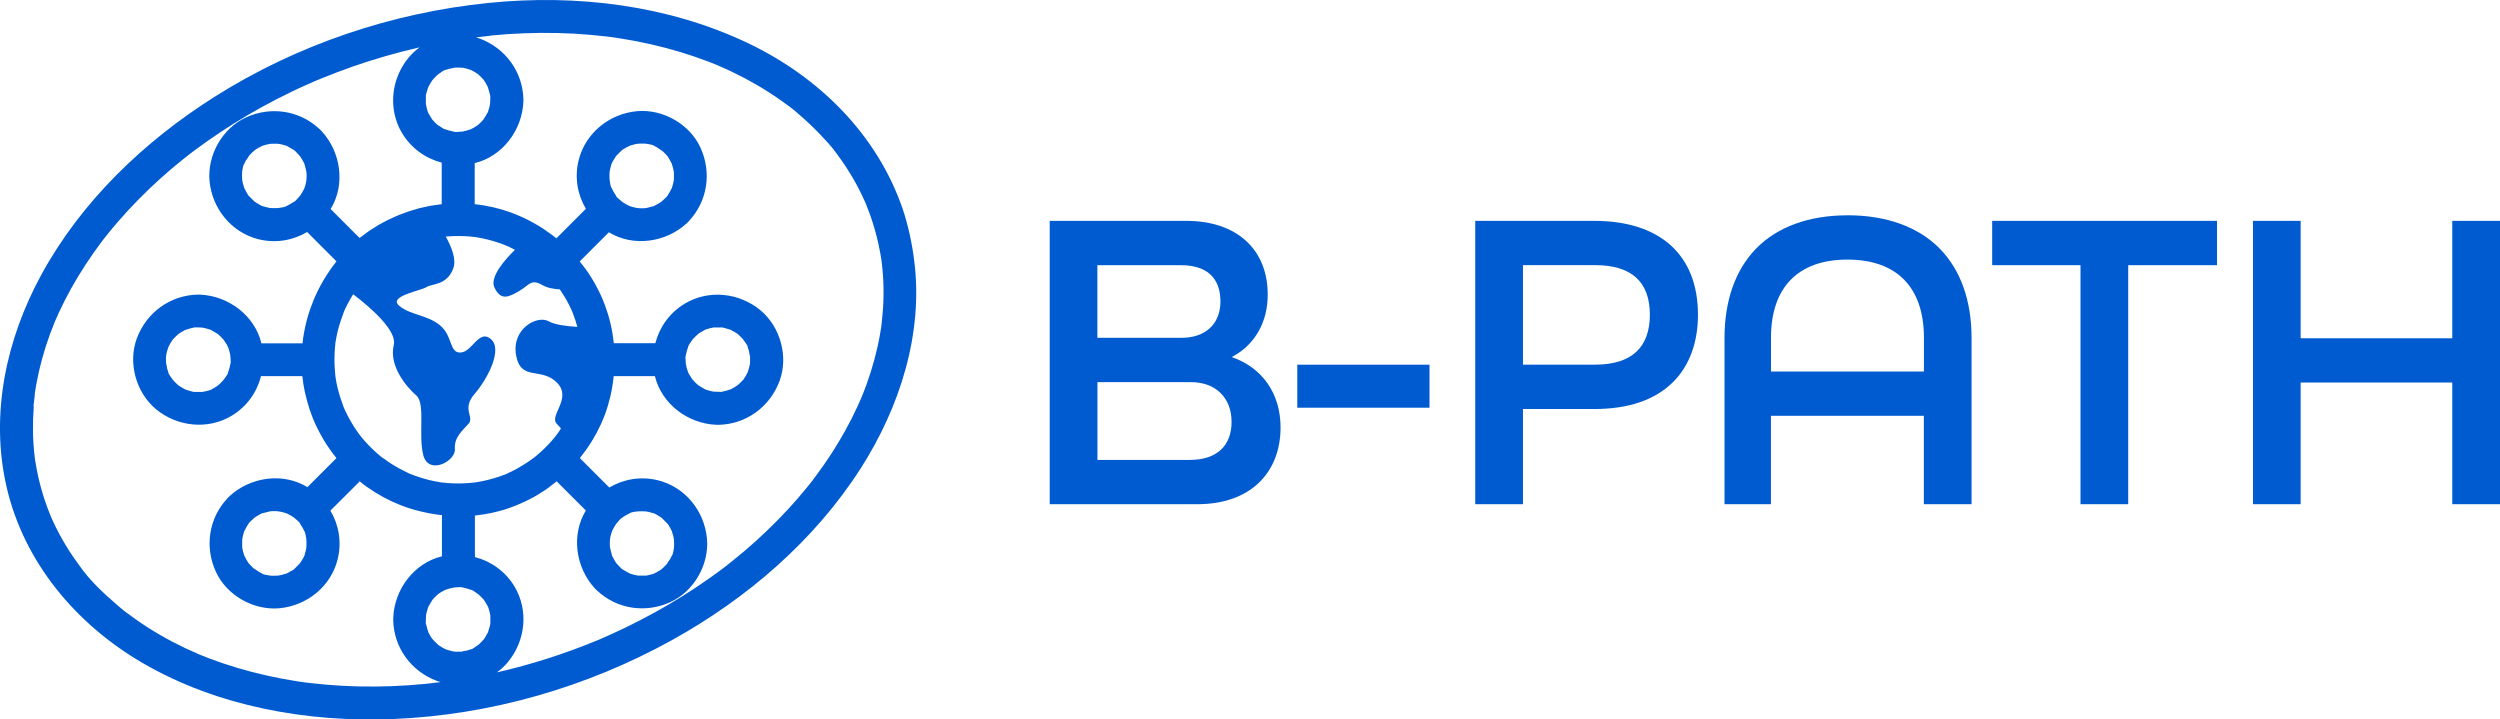 <svg xmlns="http://www.w3.org/2000/svg" id="Livello_2" data-name="Livello 2" width="455.72" height="131.15" viewBox="0 0 455.72 131.15"><g id="Livello_2-2" data-name="Livello 2"><g><g id="Livello_1-2" data-name="Livello 1-2"><g><path d="M160.65,47.41c.05.67.03.23,0,0h0Z" fill="#005bd1"></path><path d="M6.35,71.78h0c0,.11,0,.21-.01.32,0,.16.02.2.01-.32Z" fill="#005bd1"></path><path d="M26.02,120.87c13.67,7.94,29.98,10.83,45.65,10.2,17.73-.72,35.33-5.8,50.85-14.4,13.62-7.55,25.9-18.08,34.35-31.25,7.13-11.12,11.48-24.62,9.78-37.91-.41-3.23-1.08-6.39-2.12-9.48-4.69-13.6-15.31-24.03-28.17-30.16C121.76.91,105.08-1.09,89.09.53c-17.64,1.78-34.98,7.63-49.98,17.12-12.81,8.1-24.27,19.02-31.57,32.42C1.13,61.82-1.84,75.51,1.19,88.72c3.17,13.82,12.73,25.11,24.83,32.15h0ZM78.82,116.49s-.05-.09-.09-.13c-.1-.15-.21-.3-.3-.46-.09-.15-.17-.32-.26-.48-.03-.05-.05-.08-.07-.11-.01-.02-.01-.02,0-.01.02.01-.01-.04-.02-.07-.14-.43-.28-.85-.37-1.28-.01-.06-.02-.11-.03-.17,0,.03,0,.05,0,.08-.08-.17-.07-.46-.06-.69,0-.09.01-.17.01-.23,0-.23.02-.47.03-.69v-.11c.08-.37.15-.73.27-1.08.04-.12.08-.27.13-.41.02-.04.04-.07.06-.11.24-.43.47-.83.74-1.24h0c.13-.15.26-.3.41-.45.17-.18.36-.35.55-.51.01-.01.03-.02.04-.03.01-.01.03-.03.05-.04.09-.07.21-.16.27-.19.11-.07.23-.15.35-.21.04-.03.08-.05.12-.07.16-.09.32-.17.48-.25.03-.01.06-.03.09-.04,0,0,0,0,.01,0,.01,0,.03-.01.05-.02.05-.02.1-.03.15-.05.35-.12.71-.22,1.08-.29.07-.02.14-.03.21-.05h.01c.12,0,.29-.02.33-.03.29-.01.75-.07,1.1-.03.03.01.09.04.16.05.29.07.59.12.87.21.21.06.42.14.63.21.07.02.12.03.15.03.18.07.37.19.54.31.13.09.25.18.35.24.04.02.07.05.11.08.08.06.26.18.32.24.33.29.61.61.91.93,0,.01.02.02.03.03,0,.02.02.04.03.06.07.12.16.24.24.37.11.18.22.37.32.57.03.05.09.15.14.23.04.05.04.06,0,.01.13.27.19.63.27.89.06.22.1.44.15.66,0,.01,0,.02,0,.03v.07c.02.47.01.92,0,1.38v.11h0c-.03.16-.07.31-.11.43-.09.37-.21.71-.32,1.06,0,.01,0,.03-.01.03,0,.02-.02.04-.03.06-.13.22-.23.45-.37.67-.09.16-.2.31-.29.46-.01.02-.02.04-.03.05,0,0-.02.01-.03.03-.25.27-.48.54-.75.79-.07.06-.14.13-.21.19-.05.04-.05.05-.01,0,.06-.06-.03.03-.05.04,0,.01-.02.02-.04.03-.01,0-.03.02-.05.04-.01.01-.03.03-.05.03-.32.19-.85.67-1.24.73.07-.02.15-.05.21-.08-.03,0-.09.02-.18.05-.21.07-.42.15-.63.21-.09.03-.9.14-1.06.22-.05,0-.1,0-.15,0-.23.01-.47.02-.7.01-.15,0-.31-.02-.46-.03-.02,0-.04,0-.05,0-.09,0-.18-.03-.27-.05-.45-.09-.86-.23-1.28-.37-.01,0-.03,0-.03-.01-.02,0-.04-.02-.06-.03-.19-.11-.39-.2-.57-.31-.19-.11-.37-.24-.55-.35-.04-.03-.07-.04-.09-.05,0,0-.01,0-.01,0-.02-.03-.04-.05-.06-.07-.34-.32-.65-.63-.97-.98,0,0,0-.01-.01-.02h0s-.02-.04-.03-.04h0ZM69.8,83.51s0-.01-.01-.01c-.07-.06-.38-.29-.47-.37-.28-.23-.56-.47-.83-.72-.92-.83-1.77-1.72-2.56-2.67-.07-.09-.31-.4-.37-.47h0c-.13-.17-.24-.32-.35-.48-.38-.54-.74-1.08-1.07-1.65-.3-.51-.59-1.02-.85-1.54-.13-.26-.26-.53-.39-.79-.06-.13-.12-.27-.18-.41-.01-.03-.03-.06-.04-.09h0c-.45-1.19-.85-2.38-1.14-3.61-.14-.59-.26-1.18-.35-1.78,0-.04-.03-.22-.05-.34h0v-.03s0-.05-.01-.07c-.03-.35-.07-.7-.09-1.05-.1-1.32-.09-2.64.01-3.96.03-.3.06-.59.09-.89v-.02s0-.05,0-.09c0,0,0-.02,0-.03.01-.08.03-.15.05-.23.1-.63.23-1.26.38-1.88.3-1.22.72-2.4,1.15-3.57,0,0,.01-.02.01-.03.07-.13.12-.27.18-.4.13-.27.25-.53.39-.79.29-.55.59-1.1.91-1.63.05-.09.12-.18.18-.27,3.11,2.38,8.03,6.62,7.39,9.25-.93,3.82,2.35,7.67,4.09,9.18,1.74,1.5.34,7.19,1.29,10.9.95,3.71,5.92,1.12,5.76-1.1-.16-2.22,1.44-3.41,2.51-4.65s-1.31-2.66,1.07-5.4c2.38-2.75,5.18-8.11,3-10-2.18-1.89-3.38,2.29-5.5,2.44-2.12.15-1.42-2.91-3.71-4.89s-5.55-1.92-7.55-3.66c-2-1.73,4.03-2.73,4.99-3.37.95-.65,3.76-.27,4.91-3.45.58-1.6-.33-3.89-1.38-5.77.03,0,.07,0,.11-.01.47-.04.94-.07,1.41-.08h.33c.49,0,.97,0,1.46.01.61.03,1.23.07,1.84.15.04,0,.07,0,.1.01h.03s.02,0,.03,0c.04,0,.09.01.17.03.38.06.75.13,1.12.2,1.24.25,2.47.61,3.66,1.04.28.11.55.22.83.33.1.05.2.09.3.13.41.19.83.39,1.22.61-1.53,1.49-4.67,4.87-3.75,6.84,1.2,2.58,2.7,1.71,4.55.65,1.84-1.07,2.12-2.27,4.19-1.07.91.53,2.12.73,3.19.79.17.25.34.51.5.77.1.16.21.31.31.48.31.51.59,1.02.86,1.55.13.27.26.53.39.79.06.13.11.27.18.4,0,.01,0,.03.01.04.22.58.45,1.15.63,1.74.1.32.2.64.29.97,0,.03.01.07.03.09-1.94-.11-4.12-.38-5.17-.99-2.17-1.25-6.86,1.37-6,6.17.86,4.8,4.56,2.09,7.43,4.97,2.88,2.88-1.5,6.03,0,7.54.27.27.53.55.75.83-.15.23-.3.47-.46.71-.11.16-.23.31-.35.47h0c-.06.08-.29.39-.37.48-.42.51-.85.99-1.31,1.46-.4.42-.82.83-1.25,1.21-.21.2-.43.39-.66.57-.11.1-.22.19-.33.28-.07.05-.13.11-.18.15,0,0-.01.01-.02.01-.03.03-.05.05-.07.05t-.02.01h0c-.93.69-1.89,1.31-2.9,1.88-.51.28-1.04.55-1.57.79-.09.05-.28.14-.4.2.03-.02.07-.04.11-.06-.04.02-.07.04-.11.06-.29.14-.62.23-.93.35-1.19.43-2.42.77-3.66,1.02-.3.06-.6.11-.9.16-.09.01-.19.04-.29.05h-.05s-.07,0-.11.01c-.65.07-1.31.12-1.96.15-1.28.05-2.56-.01-3.83-.15-.04,0-.08,0-.12-.01h-.04c-.1-.01-.21-.04-.29-.05-.3-.05-.6-.1-.89-.16-.67-.13-1.32-.29-1.97-.48-.57-.16-1.14-.35-1.7-.55-.28-.11-.55-.21-.83-.32-.06-.02-.1-.04-.13-.05-.02,0-.03,0-.01,0,.02,0-.01,0-.02,0-.11-.06-.23-.12-.33-.17-1.13-.53-2.22-1.13-3.26-1.81-.41-.27-.79-.55-1.18-.84h-.02ZM79.93,22.9h0c-.08-.06-.17-.13-.21-.16-.33-.29-.61-.61-.91-.93,0,0-.01-.01-.02-.02,0-.02-.02-.04-.03-.06-.08-.13-.17-.24-.24-.37-.11-.19-.23-.37-.33-.57-.03-.05-.09-.15-.14-.23-.13-.28-.2-.64-.27-.91-.05-.22-.09-.44-.14-.66,0-.03,0-.05-.01-.07v-.04c-.01-.47,0-.92,0-1.38,0-.03,0-.07,0-.1h0c.03-.16.08-.32.11-.45.09-.36.21-.71.33-1.06,0-.02.01-.04.02-.05,0-.01.01-.03.02-.04.13-.22.24-.45.37-.67.09-.15.2-.3.3-.45.02-.03.03-.06.05-.08h0c.25-.27.48-.54.75-.79.07-.07.15-.13.22-.19h0s.01-.01.02-.03c0-.01.01-.02.03-.02.01,0,.03-.02.05-.04.01-.01.03-.02.04-.03.02-.01.04-.03.05-.03.33-.2.89-.72,1.3-.75-.07.01-.24.08-.29.11.03,0,.09-.03.21-.07.21-.07.41-.15.63-.21.09-.03.87-.14,1.06-.22.05,0,.1-.01.15-.01.23-.01.47-.01.7,0,.15,0,.31.02.46.03.03,0,.06,0,.09,0,.01,0,.03,0,.05,0h.01c.06.01.12.02.18.03.44.09.86.23,1.28.37.01,0,.03,0,.03.01.02,0,.04.02.06.03.19.11.39.2.58.31.19.11.37.24.55.35.03.03.07.04.09.05.02.02.05.05.07.07.33.31.65.63.96.97.03.05.05.09.07.11,0,0,0,.01.01.01.01.03.03.05.05.08,0,0,0,.01.01.02h0s0,0,0,0h0c.09.15.19.29.27.43.09.16.17.33.26.48.03.05.05.08.07.11,0,0,0,.01,0,.02,0,.02.01.04.02.07.14.43.28.85.37,1.28.01.07.03.15.04.23,0,.04.01.07.02.09,0-.05-.01-.13-.03-.22.09.22.05.63.05.88v.05c0,.23-.02.46-.03.69v.03s0,.05-.01.07c-.07.37-.15.73-.27,1.08-.04.13-.08.27-.13.41-.02.03-.05.07-.06.09-.24.43-.48.84-.75,1.24-.14.15-.27.31-.41.45-.17.17-.35.34-.53.5,0,0,0,0-.01,0,0,0-.02.01-.03.03-.09.06-.25.19-.32.23-.11.07-.23.15-.34.21-.04.02-.08.05-.12.07-.16.09-.33.17-.49.26-.03.01-.06.03-.09.04,0,0-.01,0-.03.01s-.03.01-.04.01c-.05.02-.1.04-.15.05-.35.12-.71.22-1.07.29-.07.01-.14.03-.21.05h-.01c-.13,0-.29.02-.33.02-.28.01-.75.08-1.1.03-.03-.01-.09-.04-.17-.05-.29-.07-.58-.13-.87-.21-.21-.06-.42-.14-.63-.21-.07-.03-.13-.03-.16-.03h-.01c-.17-.08-.35-.19-.52-.31-.13-.09-.25-.18-.35-.24-.06-.04-.11-.07-.17-.12-.04-.03-.04-.03-.01,0,.04.04.01.01.02,0l-.06-.04h.02ZM89.35,6.49c4.09-.4,8.2-.57,12.31-.47,1.99.05,3.97.15,5.96.33.97.09,1.95.19,2.92.3.24.03.48.06.73.09.06,0,.25.03.37.05.41.06.81.11,1.22.18,3.79.59,7.53,1.42,11.2,2.53,1.73.53,3.45,1.11,5.14,1.76.35.13.69.27,1.04.41.21.08.41.17.62.25.03.01.04.02.06.03.01,0,.03.01.04.02.87.38,1.74.77,2.6,1.18,3.08,1.48,6.04,3.2,8.83,5.18.34.24.68.49,1.01.73.21.15,1.01.71.39.29.73.49,1.4,1.12,2.08,1.7,1.23,1.06,2.42,2.19,3.55,3.37,1.06,1.12,2.18,2.28,3.07,3.55.04.06.08.11.1.14.12.16.24.32.36.49.23.33.47.65.7.99.45.66.89,1.33,1.31,2.02.81,1.31,1.54,2.67,2.2,4.06.17.37.35.73.51,1.1.07.16.17.33.22.51.01.03.02.06.03.09.31.75.59,1.52.86,2.29.51,1.5.95,3.03,1.3,4.59.15.68.29,1.36.41,2.04.07.37.13.75.18,1.12,0,.01,0,.03,0,.05,0-.03,0-.06,0-.11.02.25.07.5.09.75.35,3,.39,6.04.13,9.05-.06.7-.13,1.39-.21,2.08h0c-.03.19-.05.35-.07.53-.07.45-.14.89-.22,1.32-.27,1.52-.62,3.04-1.02,4.53-.41,1.52-.89,3.03-1.43,4.51-.27.75-.56,1.5-.87,2.24-.02.05-.27.67-.08.2s-.06.15-.09.2c-.19.43-.38.87-.58,1.3-1.38,3.02-3.01,5.93-4.82,8.72-.94,1.44-1.92,2.85-2.96,4.22-.13.17-.26.35-.39.52-.01.02-.03.03-.03.05-.01.01-.02.02-.03.04-.27.35-.54.69-.82,1.03-.58.72-1.17,1.42-1.77,2.12-2.4,2.78-4.99,5.4-7.71,7.86-1.39,1.26-2.82,2.47-4.29,3.64-.34.27-.69.54-1.02.81-.01,0-.01.01-.02.02t-.03.03c-.19.15-.38.29-.57.43-.83.63-1.67,1.24-2.52,1.84-3.22,2.28-6.57,4.37-10.02,6.27-1.78.98-3.58,1.91-5.4,2.79-.93.45-1.86.88-2.8,1.3-.39.17-.79.35-1.18.52-.24.11-.48.21-.71.31q-.21.09,0,0c-.16.07-.32.13-.48.2-5.88,2.43-11.97,4.37-18.18,5.79.73-.53,1.4-1.14,1.98-1.84,3.24-3.87,3.86-9.46,1.22-13.84-1.66-2.74-4.26-4.59-7.2-5.34v-7.57c.1,0,.2-.03.3-.04.23-.03.45-.05.67-.09.2-.03.4-.05.59-.08.41-.07.83-.14,1.24-.22.5-.1,1-.22,1.49-.35.1-.03.2-.05.3-.08.49-.13.97-.28,1.44-.44.05-.02.11-.04.17-.06.45-.15.9-.32,1.34-.5.07-.03.13-.05.19-.08.47-.19.94-.4,1.4-.62.07-.03.14-.07.21-.1.47-.23.93-.46,1.38-.71h0c.46-.25.91-.53,1.34-.81.07-.05.14-.09.21-.13.44-.28.87-.57,1.29-.88.01,0,.02-.01.03-.03.41-.3.81-.61,1.2-.93.03-.03.07-.05.11-.09l5.32,5.32h0c-2.72,4.47-1.86,10.39,1.63,14.18.07.08.15.16.22.23.07.07.15.14.22.2,3.63,3.39,8.85,4.15,13.35,2.08,4.31-1.97,7.08-6.85,6.66-11.55-.45-5.03-3.96-9.42-8.93-10.65-3.11-.77-6.26-.23-8.87,1.32l-3.89-3.89c-.49-.49-.99-.99-1.48-1.48.03-.03.05-.07.07-.09.71-.88,1.36-1.79,1.96-2.74.05-.07.09-.14.13-.21.28-.45.54-.91.79-1.37.05-.09.1-.19.15-.28.25-.47.49-.95.71-1.42.03-.07.06-.13.09-.2.21-.47.41-.94.59-1.42.03-.06.05-.12.07-.19.19-.5.36-1.01.51-1.52.03-.1.06-.2.09-.31.15-.51.29-1.02.41-1.54.02-.09.04-.18.06-.27.12-.55.23-1.09.31-1.64.05-.3.09-.6.13-.9.04-.28.07-.56.1-.84h7.51c1.23,5.08,6.02,8.66,11.16,8.87,0,0,.01,0,.02,0,.11,0,.21.01.32.01h.09c5.05-.1,9.38-3.27,11.13-7.99,1.65-4.44.16-9.84-3.45-12.87-3.87-3.23-9.46-3.86-13.84-1.22-2.75,1.65-4.59,4.26-5.35,7.2h-7.57v-.02c-.06-.56-.14-1.12-.23-1.67-.01-.08-.03-.16-.04-.24-.09-.55-.2-1.08-.33-1.62,0-.03-.01-.05-.02-.09-.12-.51-.25-1.01-.4-1.5-.03-.1-.05-.19-.09-.29-.15-.49-.32-.99-.5-1.47-.04-.11-.08-.21-.12-.31-.19-.5-.39-1-.61-1.48,0-.02-.02-.03-.03-.05-.22-.49-.45-.96-.7-1.42-.05-.09-.09-.17-.13-.25-.25-.47-.51-.93-.79-1.37-.05-.08-.1-.17-.15-.25-.29-.46-.59-.92-.91-1.36-.37-.52-.76-1.02-1.17-1.51,1.78-1.78,3.55-3.55,5.32-5.32,4.46,2.72,10.39,1.86,14.18-1.63.08-.07.16-.14.23-.22.07-.07.14-.15.2-.22,3.39-3.63,4.15-8.85,2.09-13.35-1.97-4.31-6.85-7.07-11.55-6.66-5.03.45-9.42,3.96-10.66,8.93-.77,3.11-.23,6.26,1.32,8.87l-5.38,5.38c-.17-.14-.35-.27-.52-.41-.08-.06-.15-.12-.23-.18-.5-.37-1.01-.73-1.53-1.08-.1-.07-.2-.13-.3-.2-.52-.33-1.05-.65-1.6-.95-.1-.06-.21-.11-.31-.17-.56-.3-1.12-.59-1.7-.85-.08-.03-.15-.07-.23-.1-.62-.27-1.24-.54-1.88-.77-.49-.18-.99-.34-1.48-.49-.09-.03-.17-.05-.25-.07-.51-.15-1.02-.28-1.52-.4h0c-.52-.12-1.04-.22-1.57-.31-.05,0-.09-.02-.15-.03-.53-.09-1.06-.15-1.59-.21h-.03v-7.49c5.07-1.22,8.65-6.02,8.87-11.15v-.02c0-.09.01-.19.01-.29v-.12c-.1-5.05-3.27-9.38-7.98-11.13-.21-.08-.43-.15-.65-.21.87-.11,1.74-.21,2.62-.3v.02ZM113.43,94.34c.25-.16.5-.33.77-.47.19-.11.39-.2.59-.3.07-.03.11-.07.14-.1h0c.18-.07.39-.11.59-.15.15-.03.3-.05.41-.07.03,0,.06-.01.09-.01h.04s.02-.01.03,0c0,0,.02,0,.03,0,0,0,.02,0,.03,0,.01,0,.03,0,.05,0h0c.1-.01.21-.03.26-.03.43-.03.86,0,1.3.02h.05s.03,0,.04.01c.15.04.29.06.43.09.21.05.43.11.63.17.06.02.18.05.29.07.27.1.57.3.81.44.19.12.38.25.57.37.02.01.04.03.05.03l.03.03c.34.32.66.65.98.99.03.03.05.05.09.08.09.13.16.27.23.37.2.32.36.65.53.98,0,0,0,.01.01.02,0,0,0,0,0,.01-.01,0,0,.04.01.07.07.25.15.49.21.73.05.17.07.35.12.53,0,.01,0,.03.01.04v.06c.02.36.04.71.03,1.08,0,.11,0,.21-.02.31h0s0,.09-.01.13v.03s0,.04,0,.06c-.09.36-.13,1.05-.36,1.39.03-.08.09-.19.1-.23-.03.03-.05.09-.11.19-.1.2-.19.4-.3.59-.04.09-.5.69-.58.89-.03.04-.07.09-.11.13-.15.17-.32.34-.49.5-.11.11-.23.21-.34.31-.03.02-.05.04-.07.06h0c-.06.05-.13.09-.19.14-.37.25-.77.44-1.16.65h-.01s-.05.02-.08.03c-.21.06-.41.14-.63.19-.21.05-.43.09-.64.14-.03,0-.05.01-.07.02h0s-.08,0-.13,0c-.47.01-.91.01-1.38,0-.04-.01-.08-.02-.13-.03-.08-.02-.12-.03-.13-.03h0c-.17-.03-.33-.07-.5-.11-.17-.05-.35-.11-.52-.15-.06-.01-.11-.03-.15-.04-.01,0-.03-.01-.05-.03-.4-.21-.79-.41-1.17-.65-.06-.05-.12-.09-.19-.13-.03-.02-.05-.04-.08-.06.05.04.11.09.18.14-.18-.07-.38-.29-.54-.46-.05-.06-.11-.11-.15-.16-.17-.17-.31-.35-.47-.51-.02-.03-.05-.05-.06-.06h-.01c-.2-.33-.4-.65-.57-.98-.05-.11-.13-.23-.19-.35,0,0,0-.01,0-.02,0-.04-.02-.09-.03-.12-.13-.47-.25-.93-.35-1.4,0-.21-.03-.41-.03-.61,0-.25,0-.49.02-.74,0,0,0,0,0,0,0-.07.04-.35.06-.43.03-.13.06-.27.09-.4.01-.05.03-.09.04-.13.05-.17.11-.35.16-.52.01-.03.02-.06.03-.09v-.03c.03-.07.05-.13.09-.19.16-.33.35-.65.55-.97.03-.05.07-.09.09-.14h0c.07-.09.22-.27.25-.29.19-.22.48-.59.77-.81.04,0,.09-.03.15-.07h.02ZM125.73,68.43c-.09-.15-.17-.32-.26-.48-.01-.03-.03-.06-.04-.09,0-.01,0-.02-.01-.03,0-.01-.01-.03-.01-.04-.02-.05-.04-.1-.05-.15-.12-.35-.22-.71-.29-1.07-.01-.07-.03-.15-.05-.22h0c0-.13-.02-.31-.02-.34-.01-.29-.08-.75-.03-1.1.01-.03.04-.09.05-.16.07-.29.13-.59.21-.87.06-.21.14-.42.21-.63.03-.07.03-.12.03-.15h0c.08-.19.2-.37.31-.54.09-.13.18-.25.24-.35l.16-.22s.01-.02.02-.03c.05-.07.11-.15.14-.18.29-.33.61-.61.93-.91.01,0,.02-.02.03-.03.01-.01.03-.02.05-.03.13-.07.24-.16.37-.24.19-.11.37-.22.57-.32.05-.03.15-.09.23-.14.05-.04.06-.04.01,0,.27-.13.63-.19.89-.27.22-.05.44-.1.66-.15.01,0,.02,0,.03,0h.07c.47-.01.92-.01,1.38,0,.03,0,.08,0,.11,0h.01c.15.03.3.07.43.11.36.09.71.21,1.06.32.01,0,.03,0,.03.01.02,0,.04.02.06.03.22.13.45.23.67.37.15.09.3.2.45.29.03.02.06.04.08.05,0,0,0,0,0,0,.27.25.53.48.78.75.07.07.13.13.19.21,0,0,0,0,.01.02,0,0,0,.01.02.02,0,0,.01.01.02.03,0,.01.02.03.04.05,0,0,0,0,.01.01,0,0,.01.01.02.03.01.01.03.03.03.05.2.33.72.89.75,1.3-.01-.06-.08-.23-.11-.29,0,.03.03.09.07.21.07.21.15.42.21.63.03.09.14.87.22,1.05,0,.05.01.1.01.15.01.23.01.47,0,.7,0,.15-.01.31-.02.46,0,.02,0,.04,0,.06v.03c-.02.08-.03.16-.05.24-.09.44-.23.85-.37,1.28,0,.01,0,.03-.01.03,0,.02-.02.04-.03.06-.11.19-.2.39-.31.58-.11.19-.24.36-.35.55-.03.04-.04.07-.05.09h0s-.04.05-.07.07c-.31.33-.63.65-.97.95,0,0,0,.01-.01.01-.02.01-.05.03-.07.04-.03.02-.06.04-.09.07,0,0-.01,0-.02,0-.01.01-.03.02-.04.03,0,0-.01.01-.01.01-.14.09-.28.19-.43.28-.16.09-.33.17-.48.26-.04.03-.08.05-.11.07h0s0,0-.01,0c-.02,0-.04.01-.07.02-.43.14-.85.28-1.28.37-.07.01-.15.03-.23.04,0,0-.01,0-.02,0,.04,0,.09-.01.15-.02-.22.1-.63.05-.88.05h-.05c-.23,0-.46-.03-.69-.03h-.08s-.02,0-.03,0c-.37-.07-.73-.15-1.08-.27-.12-.04-.26-.07-.39-.12-.04-.03-.08-.05-.11-.07-.43-.23-.84-.47-1.24-.75-.15-.13-.31-.27-.45-.41-.17-.17-.33-.35-.5-.53h0c-.04-.08-.21-.29-.26-.37-.07-.11-.15-.23-.21-.35-.03-.04-.05-.08-.07-.12h-.01ZM111.18,33.14s-.01-.07-.01-.1h0s-.01-.07-.02-.11c0,.02.01.03.01.05-.01-.1-.05-.29-.05-.37-.03-.44,0-.87.01-1.3v-.03s.01-.04.02-.07c.03-.14.05-.29.09-.43.05-.21.11-.43.17-.63.02-.06.04-.17.07-.27.1-.29.31-.59.45-.83.11-.19.24-.38.36-.57h0l.02-.03s.03-.03.05-.05c.32-.35.65-.66.99-.99.03-.02.05-.05.07-.08.13-.09.27-.16.39-.23.31-.2.65-.36.98-.53.01,0,.02-.01.03-.02.02,0,.04,0,.06-.01.25-.07.49-.15.73-.21.18-.05.36-.07.53-.11.03,0,.05-.01.07-.02h.03c.36-.02.72-.04,1.08-.03.11,0,.22.01.33.02.01,0,.02,0,.03,0,.02,0,.03,0,.05,0h.07s.04.01.05.02c.37.09,1.08.12,1.42.37-.08-.03-.21-.09-.25-.11.03.02.09.05.19.1.2.1.4.19.59.3.08.04.69.51.89.59.04.03.08.07.12.1.17.15.34.32.5.49.11.11.21.23.31.35.01.02.03.04.05.05,0,.01.01.02.02.03.05.06.09.12.13.19.25.37.44.77.65,1.16,0,0,0,.01.01.02,0,0,0,0,0,.01,0,0,0,.04.01.07.06.21.13.41.19.63s.09.43.14.64c.01.05.02.08.03.1v.11c.02.47.01.91,0,1.38h0s-.01.04-.01.06c-.01.07-.03.13-.04.2-.03.17-.06.33-.11.51s-.11.35-.15.52c-.01.06-.03.11-.04.15,0,.01-.01.03-.03.05-.2.4-.4.79-.65,1.17-.04.06-.09.12-.13.19-.02.03-.04.06-.06.08.04-.05.09-.1.14-.17-.09.23-.45.51-.62.69-.17.16-.35.31-.51.47l-.04.04s-.03.02-.04.03c-.31.21-.63.41-.96.57-.11.07-.25.15-.38.21-.04,0-.08.01-.11.03-.47.13-.92.25-1.4.35-.2.01-.41.03-.61.03-.25,0-.49,0-.73-.03,0,0-.35-.05-.45-.07-.13-.03-.27-.06-.39-.09-.05-.01-.09-.02-.13-.03-.18-.05-.35-.11-.53-.16-.01,0-.03,0-.04-.01-.02,0-.03-.01-.05-.02-.07-.03-.14-.07-.21-.1-.33-.16-.66-.35-.97-.55-.06-.05-.11-.09-.18-.13h-.01c-.09-.09-.22-.2-.25-.22-.21-.19-.58-.47-.81-.75h0s-.03-.11-.07-.17c-.16-.25-.33-.5-.47-.76-.11-.2-.2-.4-.3-.6-.03-.07-.07-.11-.09-.13-.07-.17-.12-.39-.16-.6-.03-.15-.05-.3-.07-.41h0ZM6.1,74.04c.05-.63.19-1.3.23-1.94,0-.09,0-.21.01-.3h0v-.04.02c.03-.18.05-.37.08-.55.06-.38.12-.76.19-1.14.57-3.14,1.42-6.23,2.52-9.23.25-.69.52-1.37.8-2.05.01-.03.03-.07.04-.11.06-.16.14-.32.21-.48.19-.43.39-.87.58-1.3.69-1.49,1.44-2.96,2.24-4.39,1.66-2.97,3.53-5.82,5.58-8.53.07-.09.13-.17.19-.25-.04.05.21-.27.27-.35.23-.29.45-.57.69-.86.6-.75,1.22-1.48,1.84-2.2,1.18-1.36,2.4-2.68,3.66-3.96,2.6-2.65,5.36-5.13,8.27-7.45.32-.25.64-.51.97-.76.1-.08.27-.21.31-.24.19-.15.38-.29.57-.43.77-.58,1.54-1.14,2.34-1.7,1.6-1.12,3.22-2.21,4.88-3.25,3.48-2.18,7.08-4.15,10.78-5.92.85-.41,1.7-.81,2.56-1.18.47-.21.95-.42,1.42-.63.17-.07.35-.15.52-.22.07-.03.61-.25.69-.28,1.95-.8,3.91-1.54,5.9-2.24,3.95-1.37,7.97-2.52,12.05-3.45-.73.53-1.38,1.14-1.96,1.82-3.24,3.87-3.86,9.46-1.22,13.84,1.66,2.75,4.27,4.59,7.21,5.35v7.58s-.07.01-.1.01c-.58.07-1.16.15-1.74.25-.11.02-.21.03-.31.05-.57.11-1.14.23-1.7.37-.11.03-.21.05-.32.08-.56.15-1.11.31-1.66.49-.11.03-.21.07-.32.11-.55.19-1.09.39-1.62.6-.11.04-.21.09-.31.13-.53.22-1.06.46-1.58.71-.1.05-.2.1-.31.15-.51.26-1.02.53-1.52.82-.1.06-.19.12-.29.18-.47.29-.94.58-1.4.89-.11.08-.23.16-.34.24-.41.29-.81.59-1.2.89-.08.06-.17.12-.25.19-1.76-1.76-3.52-3.53-5.28-5.28,2.73-4.46,1.87-10.39-1.63-14.18,0,0,0-.01-.01-.01-.07-.07-.13-.15-.21-.22-.07-.07-.14-.14-.22-.2-3.63-3.39-8.84-4.15-13.35-2.09-4.31,1.97-7.07,6.85-6.66,11.55.45,5.03,3.96,9.42,8.93,10.66,3.11.77,6.26.23,8.87-1.32,1.29,1.29,2.58,2.59,3.88,3.89l1.46,1.46s-.07.1-.11.15c-.37.47-.72.94-1.05,1.42-.06.09-.12.18-.18.27-.33.49-.66.99-.96,1.5-.04.07-.08.14-.12.21-.3.51-.59,1.03-.85,1.56-.02.04-.04.07-.06.11-.27.55-.53,1.11-.77,1.68-.03.07-.06.14-.09.21-.23.56-.44,1.13-.64,1.7-.03.07-.05.15-.07.22-.19.59-.37,1.18-.53,1.78-.01.05-.03.11-.04.16-.16.63-.3,1.28-.42,1.92h0c-.13.69-.23,1.36-.3,2.05h-7.49c-1.22-5.07-6.02-8.65-11.15-8.87h-.02c-.11,0-.21-.01-.32-.01h-.09c-5.05.1-9.37,3.27-11.13,7.98-1.65,4.44-.16,9.85,3.46,12.88,3.87,3.23,9.46,3.85,13.84,1.22,2.75-1.66,4.59-4.27,5.34-7.21h7.53c.11,1.02.27,2.04.49,3.03,0,.04.02.08.03.11.22.98.49,1.94.8,2.9.02.06.04.11.06.17.14.41.29.83.45,1.23.03.07.05.13.07.19.18.45.37.89.57,1.32.03.06.05.11.09.17.17.37.35.73.55,1.09.05.11.11.21.17.32.22.41.45.82.69,1.22.33.54.67,1.06,1.04,1.58.01.02.03.05.05.07.37.53.76,1.04,1.16,1.54l-5.29,5.29h0c-4.46-2.73-10.39-1.86-14.18,1.63,0,0,0,.01-.01.01-.07.07-.15.13-.22.21-.07.07-.14.14-.2.22-3.39,3.63-4.15,8.85-2.08,13.35,1.97,4.31,6.85,7.07,11.55,6.66,5.03-.45,9.42-3.96,10.65-8.93.77-3.11.23-6.26-1.32-8.87,1.3-1.29,2.59-2.58,3.89-3.88.49-.49.97-.97,1.45-1.45.01.01.03.02.04.03.43.35.88.69,1.34,1.02,0,0,.01,0,.02.01.42.3.85.58,1.28.86.08.05.16.11.25.15.43.26.85.51,1.29.75.09.05.19.1.28.15.45.24.91.47,1.38.69.36.16.71.31,1.08.47.16.07.32.12.47.19.21.08.41.16.62.24.16.06.32.11.49.17.21.07.42.15.63.21.15.05.31.09.47.14.22.07.44.13.66.19.15.04.3.08.45.11.23.06.45.12.68.17.15.03.3.07.45.1.23.05.45.1.68.14.16.03.32.06.49.09.21.04.43.07.65.11.19.03.37.05.55.07.19.03.38.05.57.07.06,0,.12.01.17.02v7.51c-5.07,1.22-8.65,6-8.87,11.14,0,.12-.01.24-.01.36v.09c.09,5.05,3.26,9.37,7.98,11.13.21.08.43.15.65.21-.89.11-1.76.22-2.65.31-2.06.2-4.13.35-6.21.43-4.02.15-8.05.07-12.05-.28-.89-.08-1.78-.17-2.68-.27-.41-.05-.82-.1-1.22-.15-.13-.02-.32-.05-.38-.05-.32-.05-.63-.09-.95-.14-1.88-.29-3.75-.64-5.6-1.06-3.58-.81-7.1-1.84-10.53-3.15-.42-.16-.83-.32-1.24-.49-.21-.08-.41-.17-.62-.25-.03-.01-.04-.02-.06-.03-.01,0-.03-.01-.04-.02-.81-.35-1.61-.71-2.4-1.08-1.56-.75-3.09-1.55-4.59-2.42-1.46-.85-2.89-1.76-4.27-2.74-.34-.24-.68-.49-1.02-.73-.17-.13-.33-.25-.5-.37-.02-.01-.06-.04-.1-.07-.71-.49-1.37-1.1-2.03-1.66-2.4-2.07-4.9-4.41-6.7-7.04.49.71-.13-.17-.26-.35-.24-.33-.47-.65-.7-.98-.5-.71-.97-1.44-1.42-2.18-.84-1.37-1.6-2.79-2.29-4.24-.17-.37-.34-.73-.5-1.1,0-.02-.02-.05-.03-.07-.05-.1-.1-.24-.13-.33-.33-.81-.64-1.64-.92-2.47-.49-1.44-.9-2.92-1.24-4.41-.17-.74-.31-1.48-.44-2.23-.05-.31-.1-.62-.15-.93,0-.01,0-.03,0-.05,0,.03,0,.06,0,.11-.02-.25-.07-.5-.09-.75-.17-1.5-.27-3-.29-4.51-.02-1.51.03-3.03.15-4.54h-.03ZM53.73,36.72s-.1.03-.16.07c-.25.16-.5.33-.76.47-.19.11-.4.2-.59.3-.07.03-.11.07-.14.09-.17.07-.39.11-.6.15-.15.03-.3.05-.41.07-.03,0-.06.01-.09.01-.02,0-.05.01-.07.01,0,0-.02,0-.03,0-.11.01-.27.03-.33.04-.44.03-.87,0-1.3-.01h-.03s-.04-.01-.07-.02c-.14-.03-.29-.05-.43-.09-.21-.05-.42-.11-.63-.17-.05-.02-.17-.05-.27-.07-.29-.1-.59-.31-.83-.45-.19-.11-.37-.24-.57-.36h0s-.01-.01-.02-.01c-.01-.02-.03-.03-.05-.05-.34-.32-.66-.65-.99-.99-.03-.03-.05-.05-.08-.07-.09-.13-.17-.27-.23-.39-.19-.31-.35-.65-.53-.98,0,0,0-.01,0-.01,0-.03-.01-.05-.02-.08-.07-.25-.16-.49-.22-.73-.04-.18-.07-.35-.11-.53,0-.03-.01-.05-.02-.07v-.03c-.01-.36-.04-.72-.03-1.08,0-.11.01-.22.02-.33,0-.01,0-.02,0-.03v-.05s0-.02,0-.03c0,0,0-.01,0,0v-.03s0-.04.01-.05c.08-.33.12-.93.31-1.29-.01.03-.03.07-.03.1.01-.03.05-.09.09-.17.1-.19.19-.39.3-.59.05-.08.52-.71.59-.9.03-.04.07-.07.1-.11.16-.17.32-.34.49-.5.11-.11.23-.21.35-.31.01-.01.03-.02.03-.03.07-.06.15-.11.23-.17.38-.25.77-.44,1.17-.65.01,0,.02-.01.03-.02.02,0,.04,0,.06-.01.21-.06.42-.13.63-.19.21-.05.43-.09.64-.14.05-.01.08-.02.1-.03h.11c.47-.02.91-.01,1.38,0h0s.04.01.05.01c.09.02.14.03.17.03.01,0,.03,0,.03,0h0c.17.03.33.07.5.11.17.05.35.11.53.15.06.01.11.03.15.04.01,0,.03.01.05.03.4.21.79.4,1.16.65.06.04.13.09.19.13.03.02.06.04.08.06-.05-.04-.1-.09-.17-.14.18.07.37.29.54.46.05.05.09.11.15.16.16.17.31.35.47.51l.04.04s.02.03.03.04c.21.31.41.63.58.96.06.11.14.25.2.38,0,.04.01.08.03.11.13.47.25.92.35,1.4.01.2.03.41.03.61,0,.25,0,.49-.03.73v.05s0,.04,0,.07c-.02.11-.04.27-.05.33-.03.13-.06.27-.09.4,0,.05-.02.09-.03.13-.05.17-.11.35-.16.52-.01.03-.02.07-.03.09-.03.07-.06.13-.09.2-.17.34-.35.66-.55.97-.04.06-.09.12-.13.18h0s-.04.07-.06.09c-.07.07-.14.15-.16.17-.19.21-.47.58-.75.81h0,0ZM41.28,62.7c.09.16.17.33.25.49.01.03.03.06.04.09s.02.05.03.06c.02.05.03.1.05.15.12.35.22.71.3,1.07.01.05.02.11.03.17,0,.03.01.04,0,.05h0c0,.13.02.3.03.34.01.28.08.75.03,1.1-.01.03-.04.09-.05.17-.07.29-.12.58-.21.87-.06.21-.14.42-.21.63-.03.08-.03.14-.03.17h0c-.08.17-.19.35-.31.52-.09.13-.19.25-.25.35-.02.03-.03.05-.06.08-.04.05-.19.28-.26.35-.29.33-.61.61-.93.91-.21.2-.21.2,0,0,.32-.29-.05.03-.08.05-.12.08-.24.17-.36.24-.19.11-.38.23-.57.33-.05.03-.15.09-.23.14-.28.13-.64.2-.91.27-.22.05-.44.09-.66.14-.03,0-.05,0-.07.01h-.04c-.47.01-.92,0-1.38,0-.03,0-.07,0-.11,0h0c-.15-.03-.31-.07-.43-.11-.37-.09-.71-.21-1.06-.33-.02,0-.04-.01-.05-.02l-.04-.02c-.22-.13-.45-.24-.67-.37-.16-.09-.31-.2-.46-.3-.02-.01-.04-.03-.06-.03,0,0-.01-.01-.02-.02-.27-.25-.54-.48-.79-.75-.07-.07-.13-.15-.2-.23-.01-.01-.03-.03-.04-.05-.03-.03-.05-.06-.07-.09-.01-.02-.03-.04-.03-.05-.2-.33-.71-.89-.75-1.3.01.07.08.24.11.29,0-.03-.03-.09-.07-.21-.07-.21-.15-.41-.21-.63-.03-.09-.13-.87-.21-1.06,0-.05-.01-.1-.01-.15-.01-.23-.02-.47-.01-.7,0-.15.02-.31.03-.46v-.05c0-.09.03-.19.05-.28.09-.44.23-.86.37-1.28,0-.01,0-.03.01-.03,0-.02.02-.04.03-.06.11-.19.2-.39.31-.58.11-.19.23-.37.35-.55.02-.03.04-.06.05-.08.02-.03.05-.05.07-.08.31-.33.63-.65.97-.96,0,0,0-.01.01-.01.06-.03.1-.06.12-.07.03-.03.07-.05.1-.07.14-.09.28-.19.43-.28.15-.09.32-.17.48-.26.04-.03.08-.05.11-.07.02-.01.02-.02.01,0-.01.01.04-.01.07-.02.43-.14.85-.28,1.28-.37.07-.01.15-.03.22-.04.04,0,.07-.01.1-.02-.05,0-.13.01-.22.03.21-.09.63-.05.88-.05h.04c.23,0,.47.02.69.03h.03s.05,0,.07.01c.37.07.73.15,1.08.27.13.04.29.08.43.13.03.02.06.04.09.05.43.24.83.48,1.24.75.15.13.31.27.45.41.17.17.34.35.5.53h0s.06.07.07.09c.07.09.16.22.19.27.07.11.15.23.21.34.03.04.05.08.07.12h0ZM55.81,98s.02.08.02.13c0,0,.01.02,0,.03v.03s0,.02,0,.03v.05c.01.1.03.21.03.26.03.44,0,.87-.02,1.3v.06s0,.03-.01.04c-.04.14-.06.29-.09.43-.05.21-.11.42-.17.63-.02.05-.05.18-.07.28-.1.28-.3.58-.44.81-.11.19-.24.37-.37.57h0s-.01.02-.01.03c-.02.01-.03.03-.05.05-.32.34-.65.66-.98.99-.03.02-.05.05-.07.08-.13.09-.28.16-.39.23-.32.19-.65.35-.98.53,0,0-.01,0-.02.01,0,0,0,0-.01,0-.02,0-.04,0-.07.01-.25.07-.49.15-.73.21-.17.04-.35.07-.53.11-.03,0-.05.01-.07.02h-.03c-.36.01-.71.04-1.08.03-.11,0-.21-.01-.31-.02-.05,0-.09,0-.13-.01h-.03s-.04,0-.06-.01c-.38-.09-1.14-.13-1.45-.39.06.03.23.11.29.13-.03-.02-.09-.05-.19-.1-.2-.1-.4-.19-.59-.3-.08-.05-.74-.54-.91-.6-.03-.03-.07-.06-.11-.09-.17-.16-.34-.32-.5-.49-.11-.11-.21-.23-.31-.35-.03-.03-.05-.05-.07-.08h0c-.04-.07-.09-.13-.13-.19-.25-.38-.44-.77-.64-1.17,0-.01-.01-.02-.02-.03,0-.02,0-.04-.01-.06-.06-.21-.13-.41-.19-.63-.05-.21-.09-.43-.14-.64,0-.03-.01-.06-.02-.08h0s0-.08,0-.13c-.01-.47-.01-.91,0-1.38.02-.07.03-.11.03-.13,0-.03.01-.07.02-.11v-.03c.03-.17.07-.33.11-.5.05-.17.11-.35.15-.53,0-.04.02-.07.03-.11,0,0,0-.01,0-.02.01-.02.03-.05.04-.07.2-.4.4-.79.64-1.16.05-.06.09-.13.13-.19.05-.07.07-.11.1-.14-.03.05-.09.12-.17.23.09-.23.44-.51.61-.69.17-.16.35-.31.51-.47.01-.01.03-.03.04-.04.01,0,.03-.02.04-.03.31-.21.63-.41.96-.58.11-.06.23-.13.36-.19.01,0,.02,0,.03,0,.01,0,.03,0,.03-.01.03,0,.05,0,.07-.01.47-.13.93-.25,1.4-.35.21-.01.41-.03.62-.03.24,0,.48,0,.73.03,0,0,.35.05.45.07.13.03.27.06.4.09.05.01.09.02.13.03.17.05.35.11.52.16.03.01.07.02.09.03,0,0,.01,0,.02,0,.06.03.13.06.19.09.33.17.66.35.97.55.07.04.12.09.18.13,0,0,0,0,0,0,.03.02.05.03.07.05,0,0,0,0,.01,0,.07.07.15.14.17.16.21.19.58.47.81.75h0s.03.11.07.17c.16.25.33.5.47.76.11.19.2.4.3.59.03.07.07.11.09.14,0,0,0,.01,0,.01.07.17.11.39.15.59.03.15.05.3.07.41h.02Z" fill="#005bd1"></path><path d="M6.32,83.73c-.05-.67-.03-.23,0,0h0Z" fill="#005bd1"></path><path d="M111.16,32.98c.01.09.02.11,0,0h0Z" fill="#005bd1"></path></g></g><g><path d="M224.53,65.09c4.18-2.19,6.56-6.3,6.56-11.38,0-8.3-5.69-13.45-14.85-13.45h-24.89v51.65h26.91c4.71,0,8.61-1.37,11.28-3.97,2.54-2.47,3.89-5.94,3.89-10.03,0-6.15-3.31-10.89-8.89-12.82h0ZM200.05,48.34h15.18c5.99,0,7.24,3.6,7.24,6.62,0,4.08-2.72,6.62-7.09,6.62h-15.34v-13.24h0ZM216.94,83.84h-16.89v-14.18h17.05c4.5,0,7.4,2.84,7.4,7.24s-2.75,6.93-7.56,6.93h0Z" fill="#005bd1"></path><rect x="236.48" y="66.48" width="24.1" height="7.84" fill="#005bd1"></rect><path d="M290.62,40.26h-21.7v51.65h8.7v-17.35h13c6.24,0,11.06-1.65,14.34-4.9,2.98-2.95,4.56-7.2,4.56-12.29,0-10.87-6.89-17.11-18.9-17.11h0ZM290.78,66.48h-13.16v-18.15h13.16c6.61,0,9.97,3.04,9.97,9.03s-3.35,9.11-9.97,9.11h0Z" fill="#005bd1"></path><path d="M336.76,39.25c-7,0-12.75,2.09-16.62,6.04-3.78,3.86-5.78,9.49-5.78,16.28v30.34h8.46v-16.11h27.87v16.11h8.7v-30.34c0-6.8-2.02-12.43-5.84-16.29-3.91-3.95-9.72-6.04-16.79-6.04h0ZM350.7,67.73h-27.87v-6.16c0-9.19,4.95-14.25,13.94-14.25s13.94,5.06,13.94,14.25v6.16h-.01Z" fill="#005bd1"></path><polygon points="363.15 48.34 379.25 48.34 379.25 91.91 387.95 91.91 387.95 48.34 404.13 48.34 404.13 40.26 363.15 40.26 363.15 48.34" fill="#005bd1"></polygon><polygon points="447.02 40.26 447.02 61.66 419.38 61.66 419.38 40.26 410.69 40.26 410.69 91.91 419.38 91.91 419.38 69.73 447.02 69.73 447.02 91.91 455.72 91.91 455.72 40.26 447.02 40.26" fill="#005bd1"></polygon></g></g></g></svg>